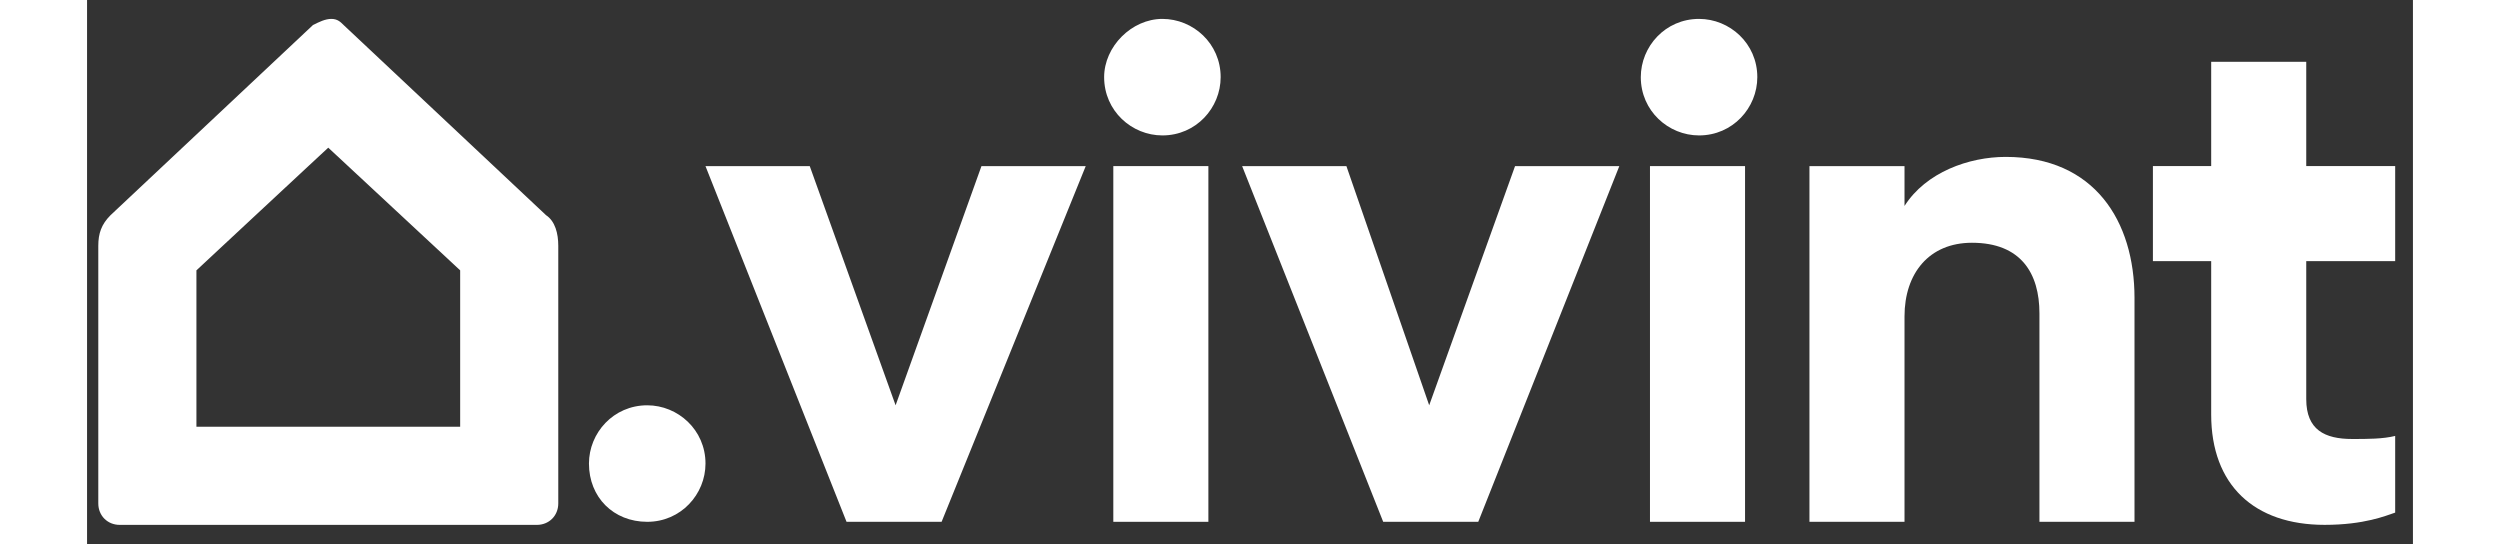 <?xml version="1.0" encoding="UTF-8"?>
<svg xmlns="http://www.w3.org/2000/svg" width="124" height="27" viewBox="0 0 94 22" fill="none">
  <rect x="0" y="0" width="94" height="22" fill="#333333" stroke="none"/>
  <path d="M22.639 16.38C23.878 16.38 24.994 17.371 24.994 18.735C24.994 19.974 24.002 21.089 22.639 21.089C21.275 21.089 20.284 20.098 20.284 18.735C20.284 17.495 21.275 16.38 22.639 16.38Z" fill="white"></path>
  <path fill-rule="evenodd" clip-rule="evenodd" d="M9.873 0.764C10.121 0.764 10.245 0.888 10.369 1.012L18.549 8.696C18.921 8.943 19.044 9.439 19.044 9.935V20.346C19.044 20.841 18.673 21.213 18.177 21.213H1.322C0.826 21.213 0.454 20.841 0.454 20.346V9.935C0.454 9.439 0.578 9.067 0.95 8.696L9.13 1.012C9.377 0.888 9.625 0.764 9.873 0.764ZM4.42 10.926V17.247H15.079V10.926L9.749 5.969C9.873 5.845 4.42 10.926 4.42 10.926Z" fill="white"></path>
  <path d="M43.459 0.764C44.699 0.764 45.814 1.755 45.814 3.118C45.814 4.358 44.823 5.473 43.459 5.473C42.22 5.473 41.105 4.482 41.105 3.118C41.105 1.879 42.22 0.764 43.459 0.764Z" fill="white"></path>
  <path d="M65.148 0.764C66.388 0.764 67.503 1.755 67.503 3.118C67.503 4.358 66.511 5.473 65.148 5.473C63.909 5.473 62.794 4.482 62.794 3.118C62.794 1.879 63.785 0.764 65.148 0.764Z" fill="white"></path>
  <path d="M41.476 6.713H45.318V21.089H41.476V6.713Z" fill="white"></path>
  <path d="M63.165 6.713H67.007V21.089H63.165V6.713Z" fill="white"></path>
  <path d="M73.452 21.089H69.61V6.713H73.452V8.324C74.319 6.96 76.054 6.341 77.541 6.341C81.136 6.341 82.747 8.943 82.747 12.042V21.089H78.905V12.662C78.905 11.05 78.161 9.811 76.178 9.811C74.443 9.811 73.452 11.05 73.452 12.786V21.089Z" fill="white"></path>
  <path d="M24.993 6.713L30.694 21.089H34.536L40.361 6.713H36.147L32.677 16.38L29.207 6.713H24.993Z" fill="white"></path>
  <path d="M46.682 6.713L52.383 21.089H56.225L61.926 6.713H57.712L54.242 16.38L50.896 6.713H46.682Z" fill="white"></path>
  <path d="M89.688 10.554V16.131C89.688 17.37 90.431 17.742 91.547 17.742C92.166 17.742 92.786 17.742 93.282 17.618V20.717C92.91 20.84 92.043 21.212 90.431 21.212C87.581 21.212 85.846 19.601 85.846 16.751V10.554H83.491V6.712H85.846V2.498H89.688V6.712H93.282V10.554H89.688Z" fill="white"></path>
</svg>
